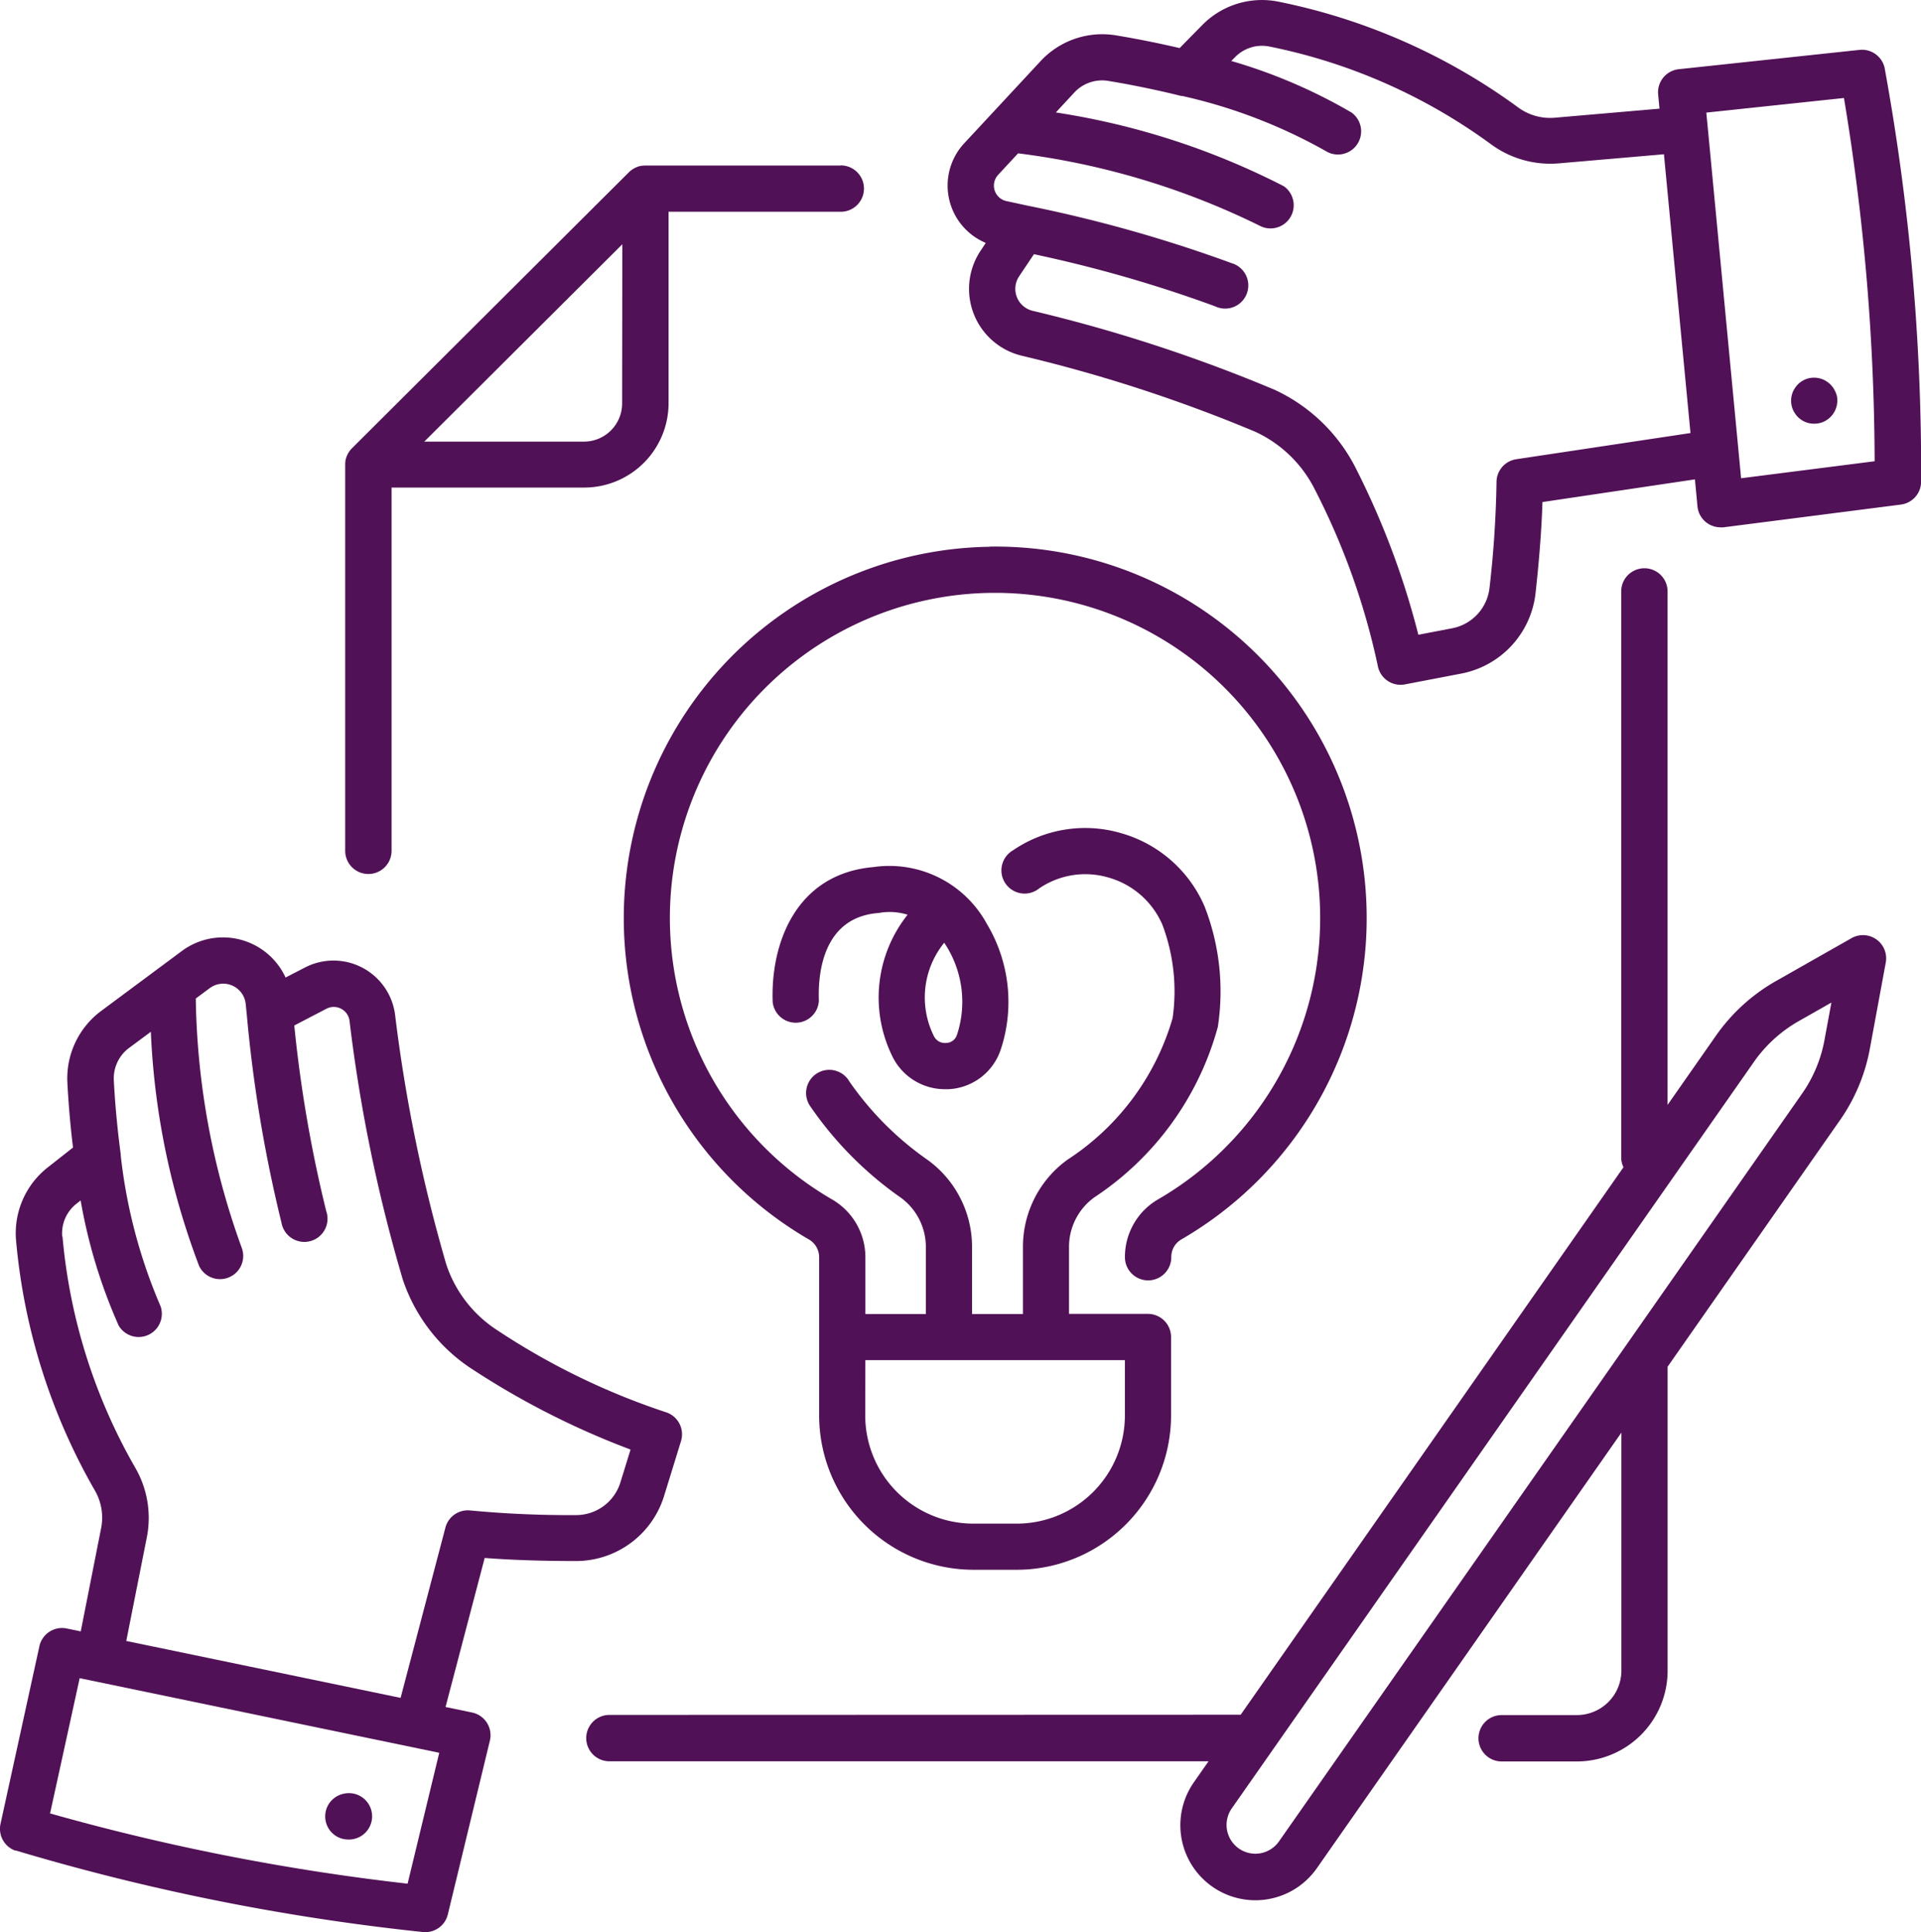 <svg id="Identity" xmlns="http://www.w3.org/2000/svg" width="49.717" height="50" viewBox="0 0 49.717 50">
  <path id="Path_41" data-name="Path 41" d="M77.572,33.988H72.505a.591.591,0,0,0-.1.01l-.009,0a.6.6,0,0,0-.092.028l-.03.013a.589.589,0,0,0-.067.036l-.027.017a.589.589,0,0,0-.082.067l-7.17,7.145a.58.58,0,0,0-.068.082l-.017.026a.579.579,0,0,0-.037.068l-.013.029a.594.594,0,0,0-.03.1v0a.608.608,0,0,0-.01.1s0,.008,0,.012v10a.6.6,0,1,0,1.2,0v-9.4h4.987a2.185,2.185,0,0,0,2.182-2.183V35.184h4.457a.6.6,0,0,0,0-1.2ZM71.92,40.145a.988.988,0,0,1-.987.987H66.8l.561-.559,4.564-4.548Z" transform="translate(-55.819 -29.704)" fill="#511156"/>
  <path id="Path_42" data-name="Path 42" d="M103.234,128.227a.6.6,0,1,0,0,1.2H118.74l-.379.542a1.941,1.941,0,0,0,3.182,2.225l7.882-11.272v6.158a1.153,1.153,0,0,1-1.151,1.151h-1.948a.6.6,0,1,0,0,1.2h1.948a2.35,2.35,0,0,0,2.347-2.347v-7.868l4.458-6.375a4.714,4.714,0,0,0,.777-1.857l.412-2.231a.6.6,0,0,0-.883-.629l-1.963,1.114a4.774,4.774,0,0,0-1.547,1.408l-1.255,1.795V99.154a.6.6,0,0,0-1.2,0V113.8a.591.591,0,0,0,.059.254l-9.907,14.168Zm29.622-16.9a3.571,3.571,0,0,1,1.157-1.053l.847-.481-.179.969a3.528,3.528,0,0,1-.582,1.39l-4.572,6.538h0L120.563,131.5a.745.745,0,1,1-1.222-.854Z" transform="translate(-87.462 -83.849)" fill="#511156"/>
  <path id="Path_43" data-name="Path 43" d="M6.65,186.066A57.934,57.934,0,0,0,17.2,188.18a.6.6,0,0,0,.646-.454l1.089-4.5a.6.6,0,0,0-.46-.726l-.688-.143L18.8,178.5c.853.066,1.725.079,2.357.08a2.388,2.388,0,0,0,2.289-1.694l.435-1.41a.6.6,0,0,0-.4-.75,18.267,18.267,0,0,1-4.34-2.109,3.244,3.244,0,0,1-1.333-1.707,40.592,40.592,0,0,1-1.328-6.475,1.607,1.607,0,0,0-2.333-1.213l-.5.258a1.784,1.784,0,0,0-2.682-.688l-2.087,1.55A2.175,2.175,0,0,0,8,166.205c.037.7.1,1.312.146,1.674l-.653.514a2.164,2.164,0,0,0-.822,1.884,15.78,15.78,0,0,0,2.04,6.477,1.4,1.4,0,0,1,.162.975L8.346,180.4l-.364-.075a.6.6,0,0,0-.706.458l-1.007,4.6a.6.6,0,0,0,.38.69Zm1.216-15.888a.972.972,0,0,1,.37-.845l.107-.084a13.744,13.744,0,0,0,.985,3.239.6.6,0,0,0,1.084-.5,13.627,13.627,0,0,1-1.031-3.9.089.089,0,0,0,0-.011.1.1,0,0,0,0-.02c0-.007-.125-.87-.179-1.911a.982.982,0,0,1,.393-.843l.565-.419a19.291,19.291,0,0,0,1.252,6.066.6.6,0,0,0,1.1-.476,19.659,19.659,0,0,1-1.189-6.451l.362-.269a.585.585,0,0,1,.93.41l.027.264a36.063,36.063,0,0,0,.9,5.4.6.6,0,1,0,1.156-.307,34.25,34.25,0,0,1-.826-4.8l.83-.432a.411.411,0,0,1,.6.311,40.649,40.649,0,0,0,1.378,6.693,4.443,4.443,0,0,0,1.824,2.339,20.83,20.83,0,0,0,4.071,2.063l-.261.846a1.2,1.2,0,0,1-1.148.85,27.158,27.158,0,0,1-2.741-.12.6.6,0,0,0-.641.442l-1.16,4.408-7.1-1.473.531-2.676a2.59,2.59,0,0,0-.3-1.809,14.56,14.56,0,0,1-1.881-5.976Zm.452,11.433,9.306,1.931-.819,3.387a58.076,58.076,0,0,1-9.253-1.818Z" transform="translate(-6.256 -138.184)" fill="#511156"/>
  <path id="Path_44" data-name="Path 44" d="M188.8,6.62l-4.68.5a.6.6,0,0,0-.532.651l.035.37-2.708.234a1.393,1.393,0,0,1-.951-.267A15.78,15.78,0,0,0,173.75,5.37a2.165,2.165,0,0,0-1.963.61l-.583.593c-.355-.083-.957-.215-1.648-.329a2.176,2.176,0,0,0-1.95.666l-1.978,2.128a1.608,1.608,0,0,0,.559,2.577l-.133.2A1.779,1.779,0,0,0,167.1,14.53a38.79,38.79,0,0,1,6.06,1.971,3.245,3.245,0,0,1,1.551,1.511,18.255,18.255,0,0,1,1.621,4.545.6.6,0,0,0,.7.483l1.449-.278a2.388,2.388,0,0,0,1.935-2.09c.069-.624.151-1.495.178-2.351l3.946-.587.066.7a.6.6,0,0,0,.595.541.618.618,0,0,0,.076,0l4.595-.589a.6.6,0,0,0,.522-.592,57.96,57.96,0,0,0-.946-10.715A.6.6,0,0,0,188.8,6.62Zm-8.885,10.593a.6.6,0,0,0-.51.589,27.207,27.207,0,0,1-.181,2.738,1.2,1.2,0,0,1-.972,1.048l-.87.167a20.812,20.812,0,0,0-1.6-4.272,4.443,4.443,0,0,0-2.124-2.069,39.886,39.886,0,0,0-6.267-2.044.584.584,0,0,1-.341-.891l.383-.572a34.261,34.261,0,0,1,4.685,1.347.6.6,0,1,0,.432-1.115,36.083,36.083,0,0,0-5.271-1.486l-.557-.12a.41.41,0,0,1-.214-.681l.515-.555a19.614,19.614,0,0,1,6.282,1.888.6.6,0,0,0,.593-1.038A19.286,19.286,0,0,0,168,8.239l.478-.516a.982.982,0,0,1,.881-.3c1.029.169,1.872.386,1.88.389a.143.143,0,0,0,.02,0,.059.059,0,0,1,.011,0,13.586,13.586,0,0,1,3.762,1.452.6.6,0,0,0,.62-1.023,13.739,13.739,0,0,0-3.112-1.334l.1-.1a.972.972,0,0,1,.881-.275,14.562,14.562,0,0,1,5.733,2.524,2.591,2.591,0,0,0,1.765.5l2.719-.235.687,7.214Zm5.82.492-.9-9.462,3.562-.378a58.12,58.12,0,0,1,.794,9.4Z" transform="translate(-140.674 -5.329)" fill="#511156"/>
  <path id="Path_45" data-name="Path 45" d="M121.016,96.882a9.611,9.611,0,0,0-4.678,17.928.531.531,0,0,1,.26.46v4.091a4,4,0,0,0,3.994,3.994h1.12a4,4,0,0,0,3.994-3.994v-2.028a.6.6,0,0,0-.6-.6h-2.041V115a1.579,1.579,0,0,1,.656-1.283,7.711,7.711,0,0,0,3.195-4.409,6.052,6.052,0,0,0-.34-3.112,3.345,3.345,0,0,0-2.154-1.9,3.308,3.308,0,0,0-2.805.44.6.6,0,1,0,.677.986,2.118,2.118,0,0,1,1.8-.278,2.153,2.153,0,0,1,1.388,1.22,4.888,4.888,0,0,1,.264,2.416,6.541,6.541,0,0,1-2.716,3.66A2.777,2.777,0,0,0,121.873,115v1.737h-1.318V115a2.777,2.777,0,0,0-1.156-2.256,8.078,8.078,0,0,1-2.018-2.024.6.6,0,1,0-1,.659,9.279,9.279,0,0,0,2.32,2.339A1.579,1.579,0,0,1,119.36,115v1.737h-1.565V115.27a1.73,1.73,0,0,0-.856-1.495,8.415,8.415,0,1,1,8.422,0,1.722,1.722,0,0,0-.849,1.491.6.6,0,1,0,1.2,0,.523.523,0,0,1,.252-.455,9.611,9.611,0,0,0-4.943-17.933Zm-3.222,21.048h6.717v1.431a2.8,2.8,0,0,1-2.8,2.8h-1.12a2.8,2.8,0,0,1-2.8-2.8Z" transform="translate(-95.398 -82.733)" fill="#511156"/>
  <path id="Path_46" data-name="Path 46" d="M63.025,310.641a.576.576,0,0,0-.112.034.686.686,0,0,0-.1.054.73.73,0,0,0-.091.075.6.6,0,0,0,0,.846.733.733,0,0,0,.091.075.686.686,0,0,0,.1.054.571.571,0,0,0,.112.034.613.613,0,0,0,.117.012.6.6,0,1,0-.117-1.184Z" transform="translate(-54.131 -264.223)" fill="#511156"/>
  <path id="Path_47" data-name="Path 47" d="M312.4,70.024a.679.679,0,0,0-.055-.1.733.733,0,0,0-.075-.091.552.552,0,0,0-.091-.073.526.526,0,0,0-.1-.055.572.572,0,0,0-.112-.034.587.587,0,0,0-.613.254.571.571,0,0,0-.055.1.6.6,0,0,0-.034.112.616.616,0,0,0-.012.117.606.606,0,0,0,.012.117.56.56,0,0,0,.034.112.572.572,0,0,0,.055.1.585.585,0,0,0,.5.266.506.506,0,0,0,.117-.012.569.569,0,0,0,.112-.033.62.62,0,0,0,.1-.055.648.648,0,0,0,.091-.075.6.6,0,0,0,.175-.423.612.612,0,0,0-.01-.117A.742.742,0,0,0,312.4,70.024Z" transform="translate(-264.898 -59.885)" fill="#511156"/>
  <path id="Path_48" data-name="Path 48" d="M140.755,157.512a1.513,1.513,0,0,0,1.381.879c.028,0,.056,0,.084,0a1.5,1.5,0,0,0,1.351-1.017l.014-.042a3.926,3.926,0,0,0-.371-3.22,2.873,2.873,0,0,0-2.936-1.469c-2.017.176-2.665,1.992-2.606,3.5a.6.6,0,0,0,1.195-.047c-.025-.643.075-2.149,1.534-2.264a.6.6,0,0,0,.075-.011,1.543,1.543,0,0,1,.687.055A3.442,3.442,0,0,0,140.755,157.512Zm1.357-2.91q.038.056.075.118a2.731,2.731,0,0,1,.262,2.241l-.009.026a.3.3,0,0,1-.283.207.317.317,0,0,1-.317-.185,2.245,2.245,0,0,1,.271-2.408Z" transform="translate(-117.674 -130.205)" fill="#511156"/>
</svg>
